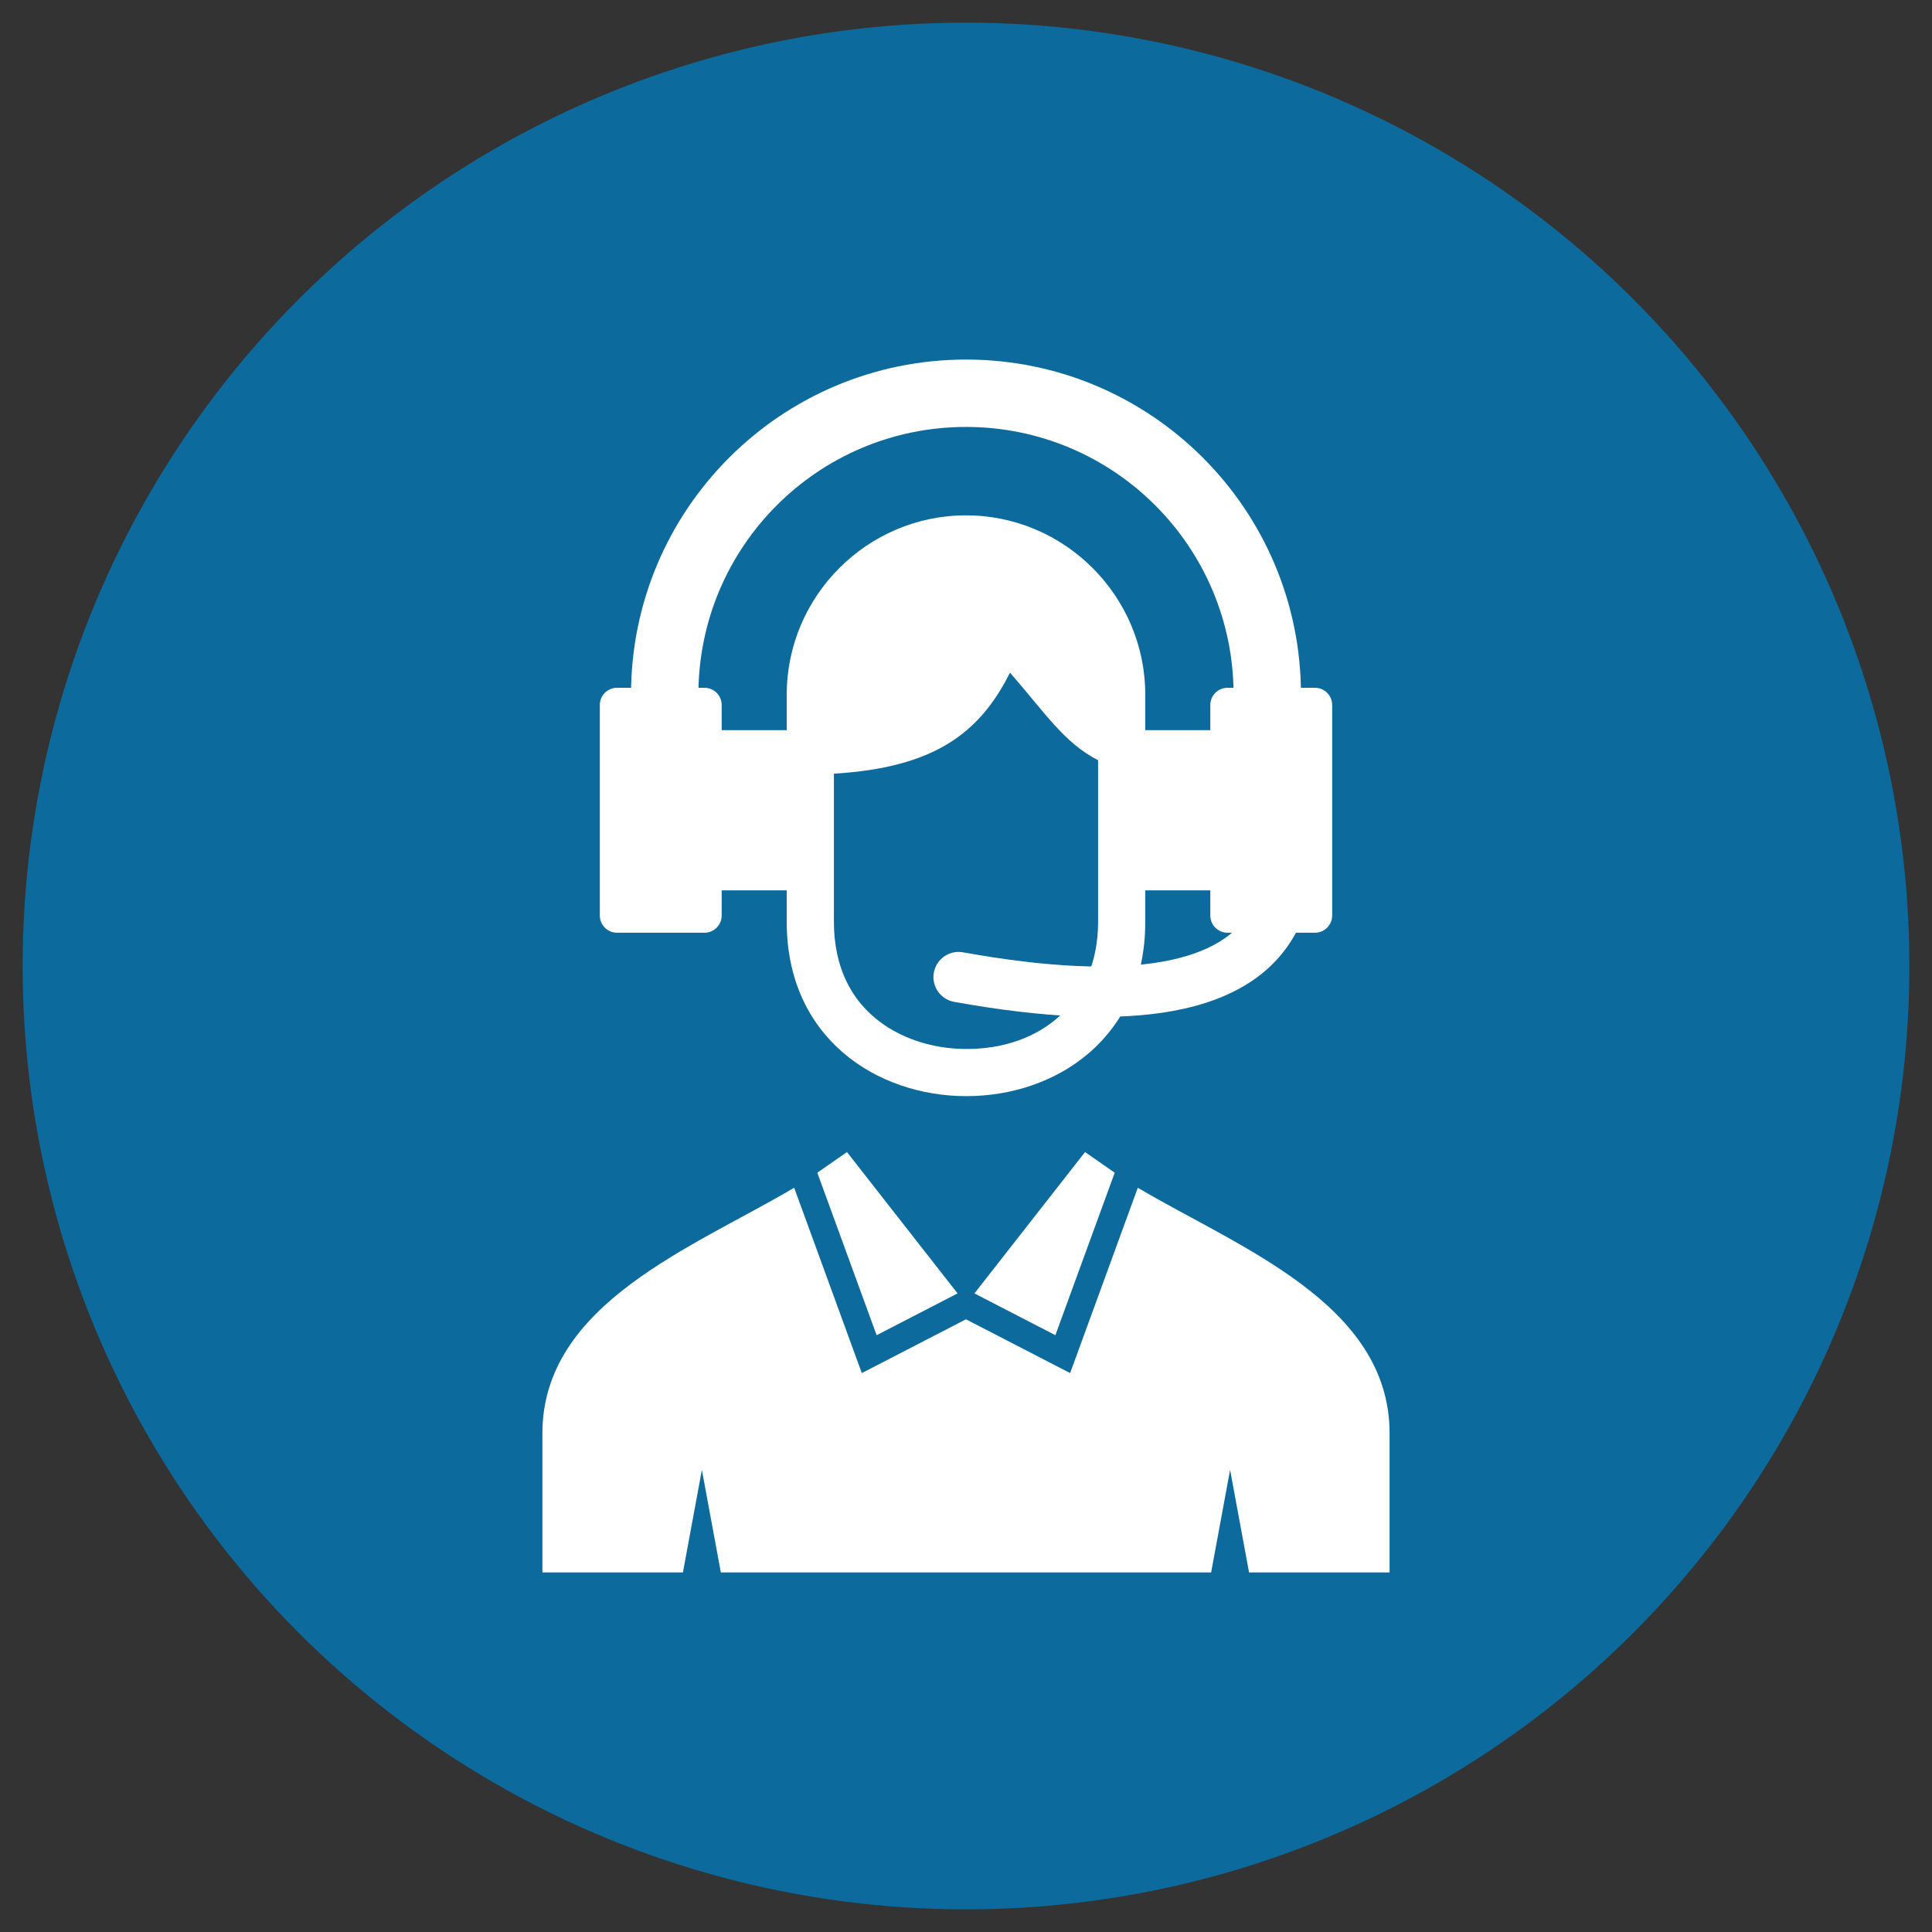 <svg xmlns="http://www.w3.org/2000/svg" xmlns:xlink="http://www.w3.org/1999/xlink" xmlns:svgjs="http://svgjs.dev/svgjs" clip-rule="evenodd" fill-rule="evenodd" height="300" viewBox="0 0 173.397 173.397" width="300"><rect x="0" y="0" width="173.397" height="173.397" fill="#333333" stroke="none"/><g width="100%" height="100%" transform="matrix(1,0,0,1,0,0)"><g id="Layer_x0020_1"><circle cx="86.699" cy="86.699" fill="#0c6a9c" r="84.667" fill-opacity="1" data-original-color="#0f9d58ff" stroke="none" stroke-opacity="1"></circle><g id="_411090856" fill="#fff"><path id="_411059320" d="m90.649 60.369c3.171 3.647 4.877 6.313 7.905 7.862l0 14.51c0 7.096-5.061 11.491-11.998 11.404-2.368-.029-4.781-.646-6.8-1.903-3.417-2.129-4.913-5.546-4.913-9.5v-13.304c8.999-.546 13.068-3.619 15.806-9.068zm12.138 1.972c0-8.848-7.24-16.089-16.089-16.089-8.849 0-16.089 7.24-16.089 16.089v20.4c0 20.787 32.178 20.915 32.178 0z" fill="#ffffff" fill-opacity="1" data-original-color="#ffffffff" stroke="none" stroke-opacity="1"></path><path id="_411059344" d="m56.634 62.335c0-16.604 13.46-30.065 30.064-30.065 16.604 0 30.064 13.461 30.064 30.065h-6.048c0-13.265-10.751-24.017-24.016-24.017-13.265 0-24.016 10.752-24.016 24.017z" fill-rule="nonzero" fill="#ffffff" fill-opacity="1" data-original-color="#ffffffff" stroke="none" stroke-opacity="1"></path><path id="_411058936" d="m110.164 61.729h7.859c.847 0 1.539.693 1.539 1.539v18.905c0 .846-.693 1.539-1.539 1.539h-7.859c-.846 0-1.539-.693-1.539-1.539v-18.905c0-.847.693-1.539 1.539-1.539z" fill="#ffffff" fill-opacity="1" data-original-color="#ffffffff" stroke="none" stroke-opacity="1"></path><path id="_411058672" d="m109.23 79.91v-14.379h-7.047v14.379z" fill="#ffffff" fill-opacity="1" data-original-color="#ffffffff" stroke="none" stroke-opacity="1"></path><path id="_411058960" d="m55.373 61.729h7.859c.847 0 1.539.693 1.539 1.539v18.905c0 .846-.693 1.539-1.539 1.539h-7.859c-.846 0-1.539-.693-1.539-1.539v-18.905c0-.847.693-1.539 1.539-1.539z" fill="#ffffff" fill-opacity="1" data-original-color="#ffffffff" stroke="none" stroke-opacity="1"></path><path id="_411059128" d="m64.167 79.91v-14.379h7.048v14.379z" fill="#ffffff" fill-opacity="1" data-original-color="#ffffffff" stroke="none" stroke-opacity="1"></path><path id="_411058552" d="m116.398 83.549c.577-1.106.149-2.47-.957-3.047-1.106-.577-2.47-.149-3.047.957-1.297 2.487-3.948 4.097-7.953 4.83-4.46.816-10.463.543-18.007-.819-1.228-.22-2.402.597-2.622 1.825-.22 1.228.597 2.402 1.825 2.622 8.086 1.46 14.626 1.732 19.62.819 5.449-.997 9.163-3.393 11.142-7.186z" fill-rule="nonzero" fill="#ffffff" fill-opacity="1" data-original-color="#ffffffff" stroke="none" stroke-opacity="1"></path><path id="_411090880" d="m85.942 116.083-9.927-12.686-2.663 1.853 5.325 14.584zm-14.665-9.483c-9.027 5.345-22.597 10.381-22.597 22.043v12.485h12.612l1.702-9.21 1.702 9.21h44.003l1.702-9.21 1.702 9.21h12.612v-12.485c0-11.662-13.569-16.697-22.597-22.043l-6.074 16.634-9.348-4.826-9.348 4.826zm28.768-1.35-2.663-1.853-9.927 12.686 7.265 3.751z" fill="#ffffff" fill-opacity="1" data-original-color="#ffffffff" stroke="none" stroke-opacity="1"></path></g></g></g></svg>